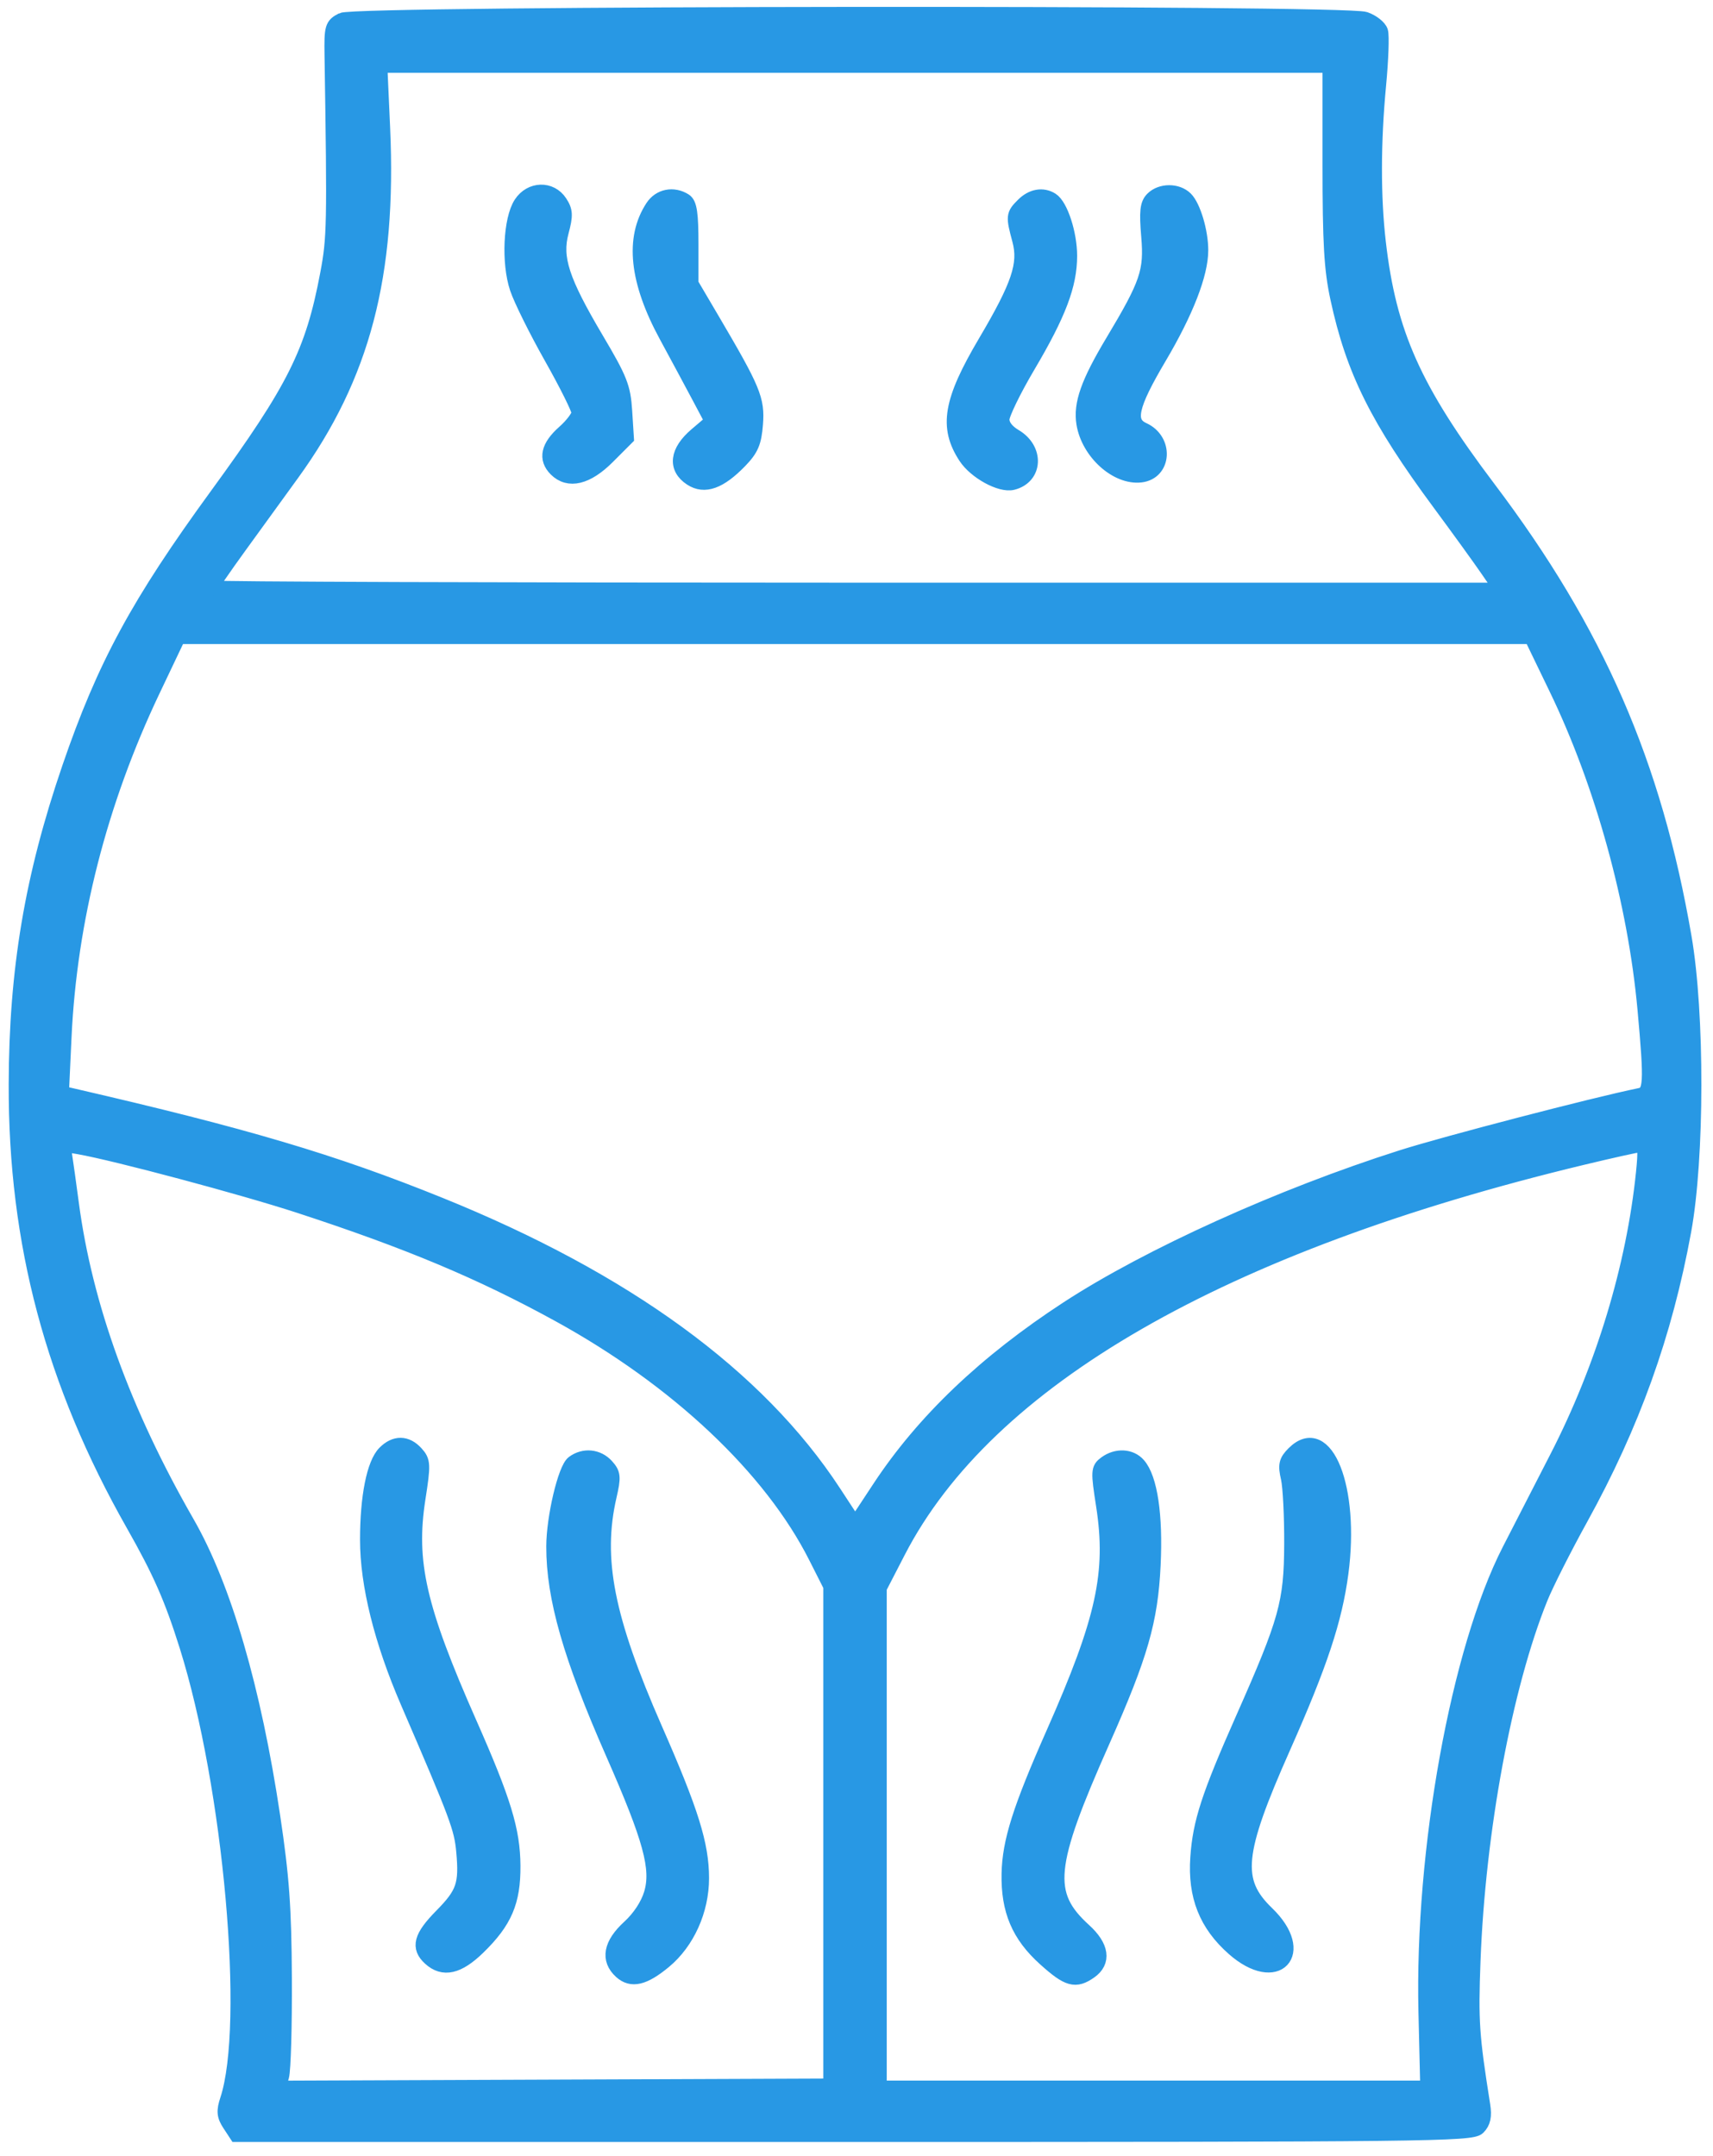 <svg xmlns:xlink="http://www.w3.org/1999/xlink" xmlns="http://www.w3.org/2000/svg" fill="none" viewBox="0 0 120 151" height="151" width="120">
<mask fill="black" height="151" width="120" y="0" x="0.127" maskUnits="userSpaceOnUse" id="path-1-outside-1_506_375">
<rect height="151" width="120" x="0.127" fill="white"></rect>
<path d="M23.96 1.41C23.272 1.76 23.222 1.932 23.252 3.851C23.438 15.845 23.421 16.658 22.944 19.196C21.914 24.671 20.629 27.243 15.218 34.663C9.678 42.259 7.311 46.628 4.861 53.779C2.246 61.413 1.149 67.924 1.127 75.944C1.097 87.058 3.703 96.846 9.336 106.771C11.216 110.081 12.036 111.947 13.087 115.292C16.171 125.11 17.667 141.813 15.932 147.068C15.67 147.863 15.699 148.187 16.087 148.778L16.565 149.508H59.807C99.9 149.508 103.086 149.472 103.547 149.01C103.907 148.65 103.999 148.219 103.877 147.454C103.104 142.585 103.037 141.59 103.195 137.357C103.535 128.242 105.413 118.114 107.909 111.936C108.305 110.954 109.576 108.437 110.733 106.342C114.359 99.774 116.634 93.438 117.957 86.216C118.893 81.112 118.905 70.984 117.981 65.634C115.884 53.48 111.861 44.254 104.283 34.218C99.056 27.297 97.299 23.368 96.562 16.961C96.195 13.77 96.202 9.959 96.582 5.955C96.749 4.184 96.811 2.495 96.717 2.201C96.624 1.907 96.133 1.523 95.627 1.346C94.19 0.845 24.95 0.907 23.96 1.41ZM26.811 8.953C27.275 19.254 25.417 26.336 20.455 33.181C19.509 34.485 17.844 36.782 16.754 38.285C15.665 39.788 14.773 41.089 14.773 41.175C14.773 41.261 35.118 41.331 59.984 41.331H105.195L104.231 39.924C103.7 39.149 102.181 37.049 100.855 35.256C96.494 29.36 94.798 25.949 93.706 20.877C93.268 18.848 93.164 17.032 93.164 11.472V4.581H59.889H26.614L26.811 8.953ZM36.5 14.257C35.771 15.37 35.632 18.399 36.228 20.188C36.491 20.977 37.572 23.156 38.631 25.031C39.689 26.905 40.556 28.648 40.556 28.903C40.557 29.159 40.091 29.781 39.52 30.286C38.4 31.278 38.211 32.126 38.948 32.864C39.834 33.75 41.114 33.443 42.558 32L43.887 30.67L43.768 28.793C43.661 27.123 43.443 26.569 41.784 23.767C39.351 19.657 38.833 18.071 39.322 16.241C39.632 15.082 39.617 14.773 39.226 14.175C38.572 13.177 37.181 13.219 36.5 14.257ZM80.742 13.933C80.373 14.302 80.318 14.82 80.463 16.544C80.673 19.02 80.384 19.867 77.945 23.939C76.222 26.817 75.701 28.293 75.922 29.66C76.25 31.68 78.227 33.47 79.914 33.273C81.559 33.081 81.685 30.834 80.091 30.108C78.938 29.583 79.191 28.434 81.214 25.015C83.092 21.84 84.126 19.177 84.123 17.521C84.121 16.225 83.599 14.471 83.055 13.927C82.469 13.341 81.331 13.344 80.742 13.933ZM45.721 14.504C44.286 16.693 44.606 19.695 46.68 23.516C47.441 24.92 48.477 26.843 48.979 27.791L49.893 29.513L48.782 30.458C47.423 31.613 47.284 32.766 48.413 33.506C49.353 34.122 50.416 33.741 51.83 32.282C52.627 31.459 52.829 30.987 52.93 29.708C53.066 27.989 52.777 27.293 49.885 22.379L48.411 19.875V17.107C48.411 14.97 48.31 14.276 47.967 14.059C47.171 13.556 46.218 13.744 45.721 14.504ZM71.677 14.361C70.984 15.054 70.976 15.134 71.427 16.821C71.877 18.503 71.377 19.991 69.024 23.974C66.59 28.095 66.28 29.907 67.65 31.999C68.337 33.047 70.096 34.011 70.936 33.8C72.531 33.4 72.626 31.472 71.096 30.568C70.517 30.226 70.195 29.797 70.195 29.37C70.195 29.003 71.014 27.318 72.016 25.624C74.17 21.979 74.937 19.957 74.937 17.916C74.937 16.372 74.298 14.408 73.666 14.006C73.046 13.612 72.291 13.747 71.677 14.361ZM10.696 48.37C6.985 56.174 4.874 64.44 4.492 72.656L4.31 76.566L5.022 76.73C17.206 79.538 23.286 81.341 30.777 84.367C43.822 89.637 53.092 96.398 58.409 104.522L59.905 106.807L61.62 104.205C64.69 99.545 69.047 95.391 74.788 91.65C80.481 87.941 89.731 83.758 98.183 81.069C101.254 80.092 111.672 77.38 114.873 76.725C115.668 76.563 115.705 75.916 115.227 70.672C114.543 63.179 112.258 54.905 109.029 48.222L107.275 44.592H59.884H12.493L10.696 48.37ZM4.541 80.959C4.614 81.414 4.824 82.92 5.008 84.306C5.96 91.471 8.653 98.9 13.108 106.656C15.693 111.156 17.776 118.296 19.114 127.238C19.749 131.48 19.902 133.612 19.928 138.542C19.945 141.884 19.857 144.985 19.731 145.435L19.502 146.252L38.847 146.176L58.192 146.1V128.598V111.096L57.154 109.043C54.006 102.81 47.441 96.626 39.135 92.068C33.688 89.079 28.614 86.951 20.997 84.462C17.026 83.164 8.105 80.781 5.516 80.326C4.436 80.136 4.413 80.151 4.541 80.959ZM110.81 81.09C85.547 87.169 69.153 96.606 62.926 108.655L61.6 111.222V128.735V146.248H80.805H100.011L99.885 140.936C99.617 129.589 102.156 115.561 105.742 108.573C106.359 107.37 107.859 104.449 109.075 102.082C112.306 95.794 114.447 88.734 115.122 82.142C115.286 80.543 115.245 80.161 114.914 80.179C114.688 80.191 112.841 80.601 110.81 81.09ZM26.955 101.761C26.204 102.512 25.739 104.839 25.739 107.844C25.739 110.985 26.721 114.937 28.562 119.2C32.034 127.242 32.33 128.034 32.479 129.678C32.69 132.003 32.476 132.624 30.929 134.194C29.483 135.66 29.286 136.396 30.134 137.162C31.059 137.999 32.091 137.763 33.498 136.393C35.363 134.577 35.956 133.192 35.941 130.688C35.926 128.207 35.29 126.125 32.887 120.687C29.326 112.629 28.593 109.42 29.289 104.944C29.659 102.567 29.649 102.346 29.148 101.793C28.473 101.047 27.68 101.035 26.955 101.761ZM90.635 101.801C90.096 102.34 90.035 102.609 90.246 103.524C90.384 104.12 90.489 106.208 90.479 108.164C90.46 112.269 90.115 113.507 87.076 120.366C84.674 125.79 84.072 127.634 83.902 130.107C83.716 132.797 84.504 134.783 86.43 136.479C89.433 139.121 91.629 136.794 88.752 134.017C86.403 131.751 86.592 129.817 89.885 122.397C92.481 116.549 93.508 113.454 93.944 110.165C94.73 104.24 92.877 99.559 90.635 101.801ZM40.168 102.459C39.595 102.881 38.791 106.289 38.786 108.312C38.779 111.903 39.963 116.034 42.946 122.812C45.579 128.798 46.149 130.886 45.624 132.638C45.384 133.438 44.802 134.323 44.083 134.98C42.778 136.174 42.58 137.245 43.509 138.087C44.245 138.752 45.108 138.547 46.532 137.367C48.147 136.029 49.152 133.797 49.152 131.55C49.152 129.205 48.425 126.876 45.887 121.098C42.492 113.368 41.668 109.174 42.682 104.782C42.989 103.45 42.968 103.216 42.488 102.685C41.874 102.007 40.909 101.913 40.168 102.459ZM77.459 102.494C76.936 102.876 76.927 103.046 77.299 105.437C78.034 110.168 77.311 113.461 73.784 121.428C71.452 126.698 70.727 128.987 70.681 131.234C70.629 133.795 71.371 135.545 73.212 137.2C74.824 138.65 75.336 138.793 76.353 138.081C77.335 137.393 77.185 136.344 75.944 135.215C73.148 132.673 73.338 130.716 77.237 121.941C79.902 115.942 80.601 113.514 80.787 109.613C80.953 106.123 80.57 103.554 79.743 102.607C79.201 101.985 78.221 101.937 77.459 102.494Z" clip-rule="evenodd" fill-rule="evenodd"></path>
</mask>
<path fill="#2898E4" d="M23.96 1.41C23.272 1.76 23.222 1.932 23.252 3.851C23.438 15.845 23.421 16.658 22.944 19.196C21.914 24.671 20.629 27.243 15.218 34.663C9.678 42.259 7.311 46.628 4.861 53.779C2.246 61.413 1.149 67.924 1.127 75.944C1.097 87.058 3.703 96.846 9.336 106.771C11.216 110.081 12.036 111.947 13.087 115.292C16.171 125.11 17.667 141.813 15.932 147.068C15.67 147.863 15.699 148.187 16.087 148.778L16.565 149.508H59.807C99.9 149.508 103.086 149.472 103.547 149.01C103.907 148.65 103.999 148.219 103.877 147.454C103.104 142.585 103.037 141.59 103.195 137.357C103.535 128.242 105.413 118.114 107.909 111.936C108.305 110.954 109.576 108.437 110.733 106.342C114.359 99.774 116.634 93.438 117.957 86.216C118.893 81.112 118.905 70.984 117.981 65.634C115.884 53.48 111.861 44.254 104.283 34.218C99.056 27.297 97.299 23.368 96.562 16.961C96.195 13.77 96.202 9.959 96.582 5.955C96.749 4.184 96.811 2.495 96.717 2.201C96.624 1.907 96.133 1.523 95.627 1.346C94.19 0.845 24.95 0.907 23.96 1.41ZM26.811 8.953C27.275 19.254 25.417 26.336 20.455 33.181C19.509 34.485 17.844 36.782 16.754 38.285C15.665 39.788 14.773 41.089 14.773 41.175C14.773 41.261 35.118 41.331 59.984 41.331H105.195L104.231 39.924C103.7 39.149 102.181 37.049 100.855 35.256C96.494 29.36 94.798 25.949 93.706 20.877C93.268 18.848 93.164 17.032 93.164 11.472V4.581H59.889H26.614L26.811 8.953ZM36.5 14.257C35.771 15.37 35.632 18.399 36.228 20.188C36.491 20.977 37.572 23.156 38.631 25.031C39.689 26.905 40.556 28.648 40.556 28.903C40.557 29.159 40.091 29.781 39.52 30.286C38.4 31.278 38.211 32.126 38.948 32.864C39.834 33.75 41.114 33.443 42.558 32L43.887 30.67L43.768 28.793C43.661 27.123 43.443 26.569 41.784 23.767C39.351 19.657 38.833 18.071 39.322 16.241C39.632 15.082 39.617 14.773 39.226 14.175C38.572 13.177 37.181 13.219 36.5 14.257ZM80.742 13.933C80.373 14.302 80.318 14.82 80.463 16.544C80.673 19.02 80.384 19.867 77.945 23.939C76.222 26.817 75.701 28.293 75.922 29.66C76.25 31.68 78.227 33.47 79.914 33.273C81.559 33.081 81.685 30.834 80.091 30.108C78.938 29.583 79.191 28.434 81.214 25.015C83.092 21.84 84.126 19.177 84.123 17.521C84.121 16.225 83.599 14.471 83.055 13.927C82.469 13.341 81.331 13.344 80.742 13.933ZM45.721 14.504C44.286 16.693 44.606 19.695 46.68 23.516C47.441 24.92 48.477 26.843 48.979 27.791L49.893 29.513L48.782 30.458C47.423 31.613 47.284 32.766 48.413 33.506C49.353 34.122 50.416 33.741 51.83 32.282C52.627 31.459 52.829 30.987 52.93 29.708C53.066 27.989 52.777 27.293 49.885 22.379L48.411 19.875V17.107C48.411 14.97 48.31 14.276 47.967 14.059C47.171 13.556 46.218 13.744 45.721 14.504ZM71.677 14.361C70.984 15.054 70.976 15.134 71.427 16.821C71.877 18.503 71.377 19.991 69.024 23.974C66.59 28.095 66.28 29.907 67.65 31.999C68.337 33.047 70.096 34.011 70.936 33.8C72.531 33.4 72.626 31.472 71.096 30.568C70.517 30.226 70.195 29.797 70.195 29.37C70.195 29.003 71.014 27.318 72.016 25.624C74.17 21.979 74.937 19.957 74.937 17.916C74.937 16.372 74.298 14.408 73.666 14.006C73.046 13.612 72.291 13.747 71.677 14.361ZM10.696 48.37C6.985 56.174 4.874 64.44 4.492 72.656L4.31 76.566L5.022 76.73C17.206 79.538 23.286 81.341 30.777 84.367C43.822 89.637 53.092 96.398 58.409 104.522L59.905 106.807L61.62 104.205C64.69 99.545 69.047 95.391 74.788 91.65C80.481 87.941 89.731 83.758 98.183 81.069C101.254 80.092 111.672 77.38 114.873 76.725C115.668 76.563 115.705 75.916 115.227 70.672C114.543 63.179 112.258 54.905 109.029 48.222L107.275 44.592H59.884H12.493L10.696 48.37ZM4.541 80.959C4.614 81.414 4.824 82.92 5.008 84.306C5.96 91.471 8.653 98.9 13.108 106.656C15.693 111.156 17.776 118.296 19.114 127.238C19.749 131.48 19.902 133.612 19.928 138.542C19.945 141.884 19.857 144.985 19.731 145.435L19.502 146.252L38.847 146.176L58.192 146.1V128.598V111.096L57.154 109.043C54.006 102.81 47.441 96.626 39.135 92.068C33.688 89.079 28.614 86.951 20.997 84.462C17.026 83.164 8.105 80.781 5.516 80.326C4.436 80.136 4.413 80.151 4.541 80.959ZM110.81 81.09C85.547 87.169 69.153 96.606 62.926 108.655L61.6 111.222V128.735V146.248H80.805H100.011L99.885 140.936C99.617 129.589 102.156 115.561 105.742 108.573C106.359 107.37 107.859 104.449 109.075 102.082C112.306 95.794 114.447 88.734 115.122 82.142C115.286 80.543 115.245 80.161 114.914 80.179C114.688 80.191 112.841 80.601 110.81 81.09ZM26.955 101.761C26.204 102.512 25.739 104.839 25.739 107.844C25.739 110.985 26.721 114.937 28.562 119.2C32.034 127.242 32.33 128.034 32.479 129.678C32.69 132.003 32.476 132.624 30.929 134.194C29.483 135.66 29.286 136.396 30.134 137.162C31.059 137.999 32.091 137.763 33.498 136.393C35.363 134.577 35.956 133.192 35.941 130.688C35.926 128.207 35.29 126.125 32.887 120.687C29.326 112.629 28.593 109.42 29.289 104.944C29.659 102.567 29.649 102.346 29.148 101.793C28.473 101.047 27.68 101.035 26.955 101.761ZM90.635 101.801C90.096 102.34 90.035 102.609 90.246 103.524C90.384 104.12 90.489 106.208 90.479 108.164C90.46 112.269 90.115 113.507 87.076 120.366C84.674 125.79 84.072 127.634 83.902 130.107C83.716 132.797 84.504 134.783 86.43 136.479C89.433 139.121 91.629 136.794 88.752 134.017C86.403 131.751 86.592 129.817 89.885 122.397C92.481 116.549 93.508 113.454 93.944 110.165C94.73 104.24 92.877 99.559 90.635 101.801ZM40.168 102.459C39.595 102.881 38.791 106.289 38.786 108.312C38.779 111.903 39.963 116.034 42.946 122.812C45.579 128.798 46.149 130.886 45.624 132.638C45.384 133.438 44.802 134.323 44.083 134.98C42.778 136.174 42.58 137.245 43.509 138.087C44.245 138.752 45.108 138.547 46.532 137.367C48.147 136.029 49.152 133.797 49.152 131.55C49.152 129.205 48.425 126.876 45.887 121.098C42.492 113.368 41.668 109.174 42.682 104.782C42.989 103.45 42.968 103.216 42.488 102.685C41.874 102.007 40.909 101.913 40.168 102.459ZM77.459 102.494C76.936 102.876 76.927 103.046 77.299 105.437C78.034 110.168 77.311 113.461 73.784 121.428C71.452 126.698 70.727 128.987 70.681 131.234C70.629 133.795 71.371 135.545 73.212 137.2C74.824 138.65 75.336 138.793 76.353 138.081C77.335 137.393 77.185 136.344 75.944 135.215C73.148 132.673 73.338 130.716 77.237 121.941C79.902 115.942 80.601 113.514 80.787 109.613C80.953 106.123 80.57 103.554 79.743 102.607C79.201 101.985 78.221 101.937 77.459 102.494Z" clip-rule="evenodd" fill-rule="evenodd"></path>
<path mask="url(#path-1-outside-1_506_375)" stroke-width="1.037" stroke="#2898E4" d="M23.96 1.41C23.272 1.76 23.222 1.932 23.252 3.851C23.438 15.845 23.421 16.658 22.944 19.196C21.914 24.671 20.629 27.243 15.218 34.663C9.678 42.259 7.311 46.628 4.861 53.779C2.246 61.413 1.149 67.924 1.127 75.944C1.097 87.058 3.703 96.846 9.336 106.771C11.216 110.081 12.036 111.947 13.087 115.292C16.171 125.11 17.667 141.813 15.932 147.068C15.67 147.863 15.699 148.187 16.087 148.778L16.565 149.508H59.807C99.9 149.508 103.086 149.472 103.547 149.01C103.907 148.65 103.999 148.219 103.877 147.454C103.104 142.585 103.037 141.59 103.195 137.357C103.535 128.242 105.413 118.114 107.909 111.936C108.305 110.954 109.576 108.437 110.733 106.342C114.359 99.774 116.634 93.438 117.957 86.216C118.893 81.112 118.905 70.984 117.981 65.634C115.884 53.48 111.861 44.254 104.283 34.218C99.056 27.297 97.299 23.368 96.562 16.961C96.195 13.77 96.202 9.959 96.582 5.955C96.749 4.184 96.811 2.495 96.717 2.201C96.624 1.907 96.133 1.523 95.627 1.346C94.19 0.845 24.95 0.907 23.96 1.41ZM26.811 8.953C27.275 19.254 25.417 26.336 20.455 33.181C19.509 34.485 17.844 36.782 16.754 38.285C15.665 39.788 14.773 41.089 14.773 41.175C14.773 41.261 35.118 41.331 59.984 41.331H105.195L104.231 39.924C103.7 39.149 102.181 37.049 100.855 35.256C96.494 29.36 94.798 25.949 93.706 20.877C93.268 18.848 93.164 17.032 93.164 11.472V4.581H59.889H26.614L26.811 8.953ZM36.5 14.257C35.771 15.37 35.632 18.399 36.228 20.188C36.491 20.977 37.572 23.156 38.631 25.031C39.689 26.905 40.556 28.648 40.556 28.903C40.557 29.159 40.091 29.781 39.52 30.286C38.4 31.278 38.211 32.126 38.948 32.864C39.834 33.75 41.114 33.443 42.558 32L43.887 30.67L43.768 28.793C43.661 27.123 43.443 26.569 41.784 23.767C39.351 19.657 38.833 18.071 39.322 16.241C39.632 15.082 39.617 14.773 39.226 14.175C38.572 13.177 37.181 13.219 36.5 14.257ZM80.742 13.933C80.373 14.302 80.318 14.82 80.463 16.544C80.673 19.02 80.384 19.867 77.945 23.939C76.222 26.817 75.701 28.293 75.922 29.66C76.25 31.68 78.227 33.47 79.914 33.273C81.559 33.081 81.685 30.834 80.091 30.108C78.938 29.583 79.191 28.434 81.214 25.015C83.092 21.84 84.126 19.177 84.123 17.521C84.121 16.225 83.599 14.471 83.055 13.927C82.469 13.341 81.331 13.344 80.742 13.933ZM45.721 14.504C44.286 16.693 44.606 19.695 46.68 23.516C47.441 24.92 48.477 26.843 48.979 27.791L49.893 29.513L48.782 30.458C47.423 31.613 47.284 32.766 48.413 33.506C49.353 34.122 50.416 33.741 51.83 32.282C52.627 31.459 52.829 30.987 52.93 29.708C53.066 27.989 52.777 27.293 49.885 22.379L48.411 19.875V17.107C48.411 14.97 48.31 14.276 47.967 14.059C47.171 13.556 46.218 13.744 45.721 14.504ZM71.677 14.361C70.984 15.054 70.976 15.134 71.427 16.821C71.877 18.503 71.377 19.991 69.024 23.974C66.59 28.095 66.28 29.907 67.65 31.999C68.337 33.047 70.096 34.011 70.936 33.8C72.531 33.4 72.626 31.472 71.096 30.568C70.517 30.226 70.195 29.797 70.195 29.37C70.195 29.003 71.014 27.318 72.016 25.624C74.17 21.979 74.937 19.957 74.937 17.916C74.937 16.372 74.298 14.408 73.666 14.006C73.046 13.612 72.291 13.747 71.677 14.361ZM10.696 48.37C6.985 56.174 4.874 64.44 4.492 72.656L4.31 76.566L5.022 76.73C17.206 79.538 23.286 81.341 30.777 84.367C43.822 89.637 53.092 96.398 58.409 104.522L59.905 106.807L61.62 104.205C64.69 99.545 69.047 95.391 74.788 91.65C80.481 87.941 89.731 83.758 98.183 81.069C101.254 80.092 111.672 77.38 114.873 76.725C115.668 76.563 115.705 75.916 115.227 70.672C114.543 63.179 112.258 54.905 109.029 48.222L107.275 44.592H59.884H12.493L10.696 48.37ZM4.541 80.959C4.614 81.414 4.824 82.92 5.008 84.306C5.96 91.471 8.653 98.9 13.108 106.656C15.693 111.156 17.776 118.296 19.114 127.238C19.749 131.48 19.902 133.612 19.928 138.542C19.945 141.884 19.857 144.985 19.731 145.435L19.502 146.252L38.847 146.176L58.192 146.1V128.598V111.096L57.154 109.043C54.006 102.81 47.441 96.626 39.135 92.068C33.688 89.079 28.614 86.951 20.997 84.462C17.026 83.164 8.105 80.781 5.516 80.326C4.436 80.136 4.413 80.151 4.541 80.959ZM110.81 81.09C85.547 87.169 69.153 96.606 62.926 108.655L61.6 111.222V128.735V146.248H80.805H100.011L99.885 140.936C99.617 129.589 102.156 115.561 105.742 108.573C106.359 107.37 107.859 104.449 109.075 102.082C112.306 95.794 114.447 88.734 115.122 82.142C115.286 80.543 115.245 80.161 114.914 80.179C114.688 80.191 112.841 80.601 110.81 81.09ZM26.955 101.761C26.204 102.512 25.739 104.839 25.739 107.844C25.739 110.985 26.721 114.937 28.562 119.2C32.034 127.242 32.33 128.034 32.479 129.678C32.69 132.003 32.476 132.624 30.929 134.194C29.483 135.66 29.286 136.396 30.134 137.162C31.059 137.999 32.091 137.763 33.498 136.393C35.363 134.577 35.956 133.192 35.941 130.688C35.926 128.207 35.29 126.125 32.887 120.687C29.326 112.629 28.593 109.42 29.289 104.944C29.659 102.567 29.649 102.346 29.148 101.793C28.473 101.047 27.68 101.035 26.955 101.761ZM90.635 101.801C90.096 102.34 90.035 102.609 90.246 103.524C90.384 104.12 90.489 106.208 90.479 108.164C90.46 112.269 90.115 113.507 87.076 120.366C84.674 125.79 84.072 127.634 83.902 130.107C83.716 132.797 84.504 134.783 86.43 136.479C89.433 139.121 91.629 136.794 88.752 134.017C86.403 131.751 86.592 129.817 89.885 122.397C92.481 116.549 93.508 113.454 93.944 110.165C94.73 104.24 92.877 99.559 90.635 101.801ZM40.168 102.459C39.595 102.881 38.791 106.289 38.786 108.312C38.779 111.903 39.963 116.034 42.946 122.812C45.579 128.798 46.149 130.886 45.624 132.638C45.384 133.438 44.802 134.323 44.083 134.98C42.778 136.174 42.58 137.245 43.509 138.087C44.245 138.752 45.108 138.547 46.532 137.367C48.147 136.029 49.152 133.797 49.152 131.55C49.152 129.205 48.425 126.876 45.887 121.098C42.492 113.368 41.668 109.174 42.682 104.782C42.989 103.45 42.968 103.216 42.488 102.685C41.874 102.007 40.909 101.913 40.168 102.459ZM77.459 102.494C76.936 102.876 76.927 103.046 77.299 105.437C78.034 110.168 77.311 113.461 73.784 121.428C71.452 126.698 70.727 128.987 70.681 131.234C70.629 133.795 71.371 135.545 73.212 137.2C74.824 138.65 75.336 138.793 76.353 138.081C77.335 137.393 77.185 136.344 75.944 135.215C73.148 132.673 73.338 130.716 77.237 121.941C79.902 115.942 80.601 113.514 80.787 109.613C80.953 106.123 80.57 103.554 79.743 102.607C79.201 101.985 78.221 101.937 77.459 102.494Z" clip-rule="evenodd" fill-rule="evenodd"></path>
</svg>